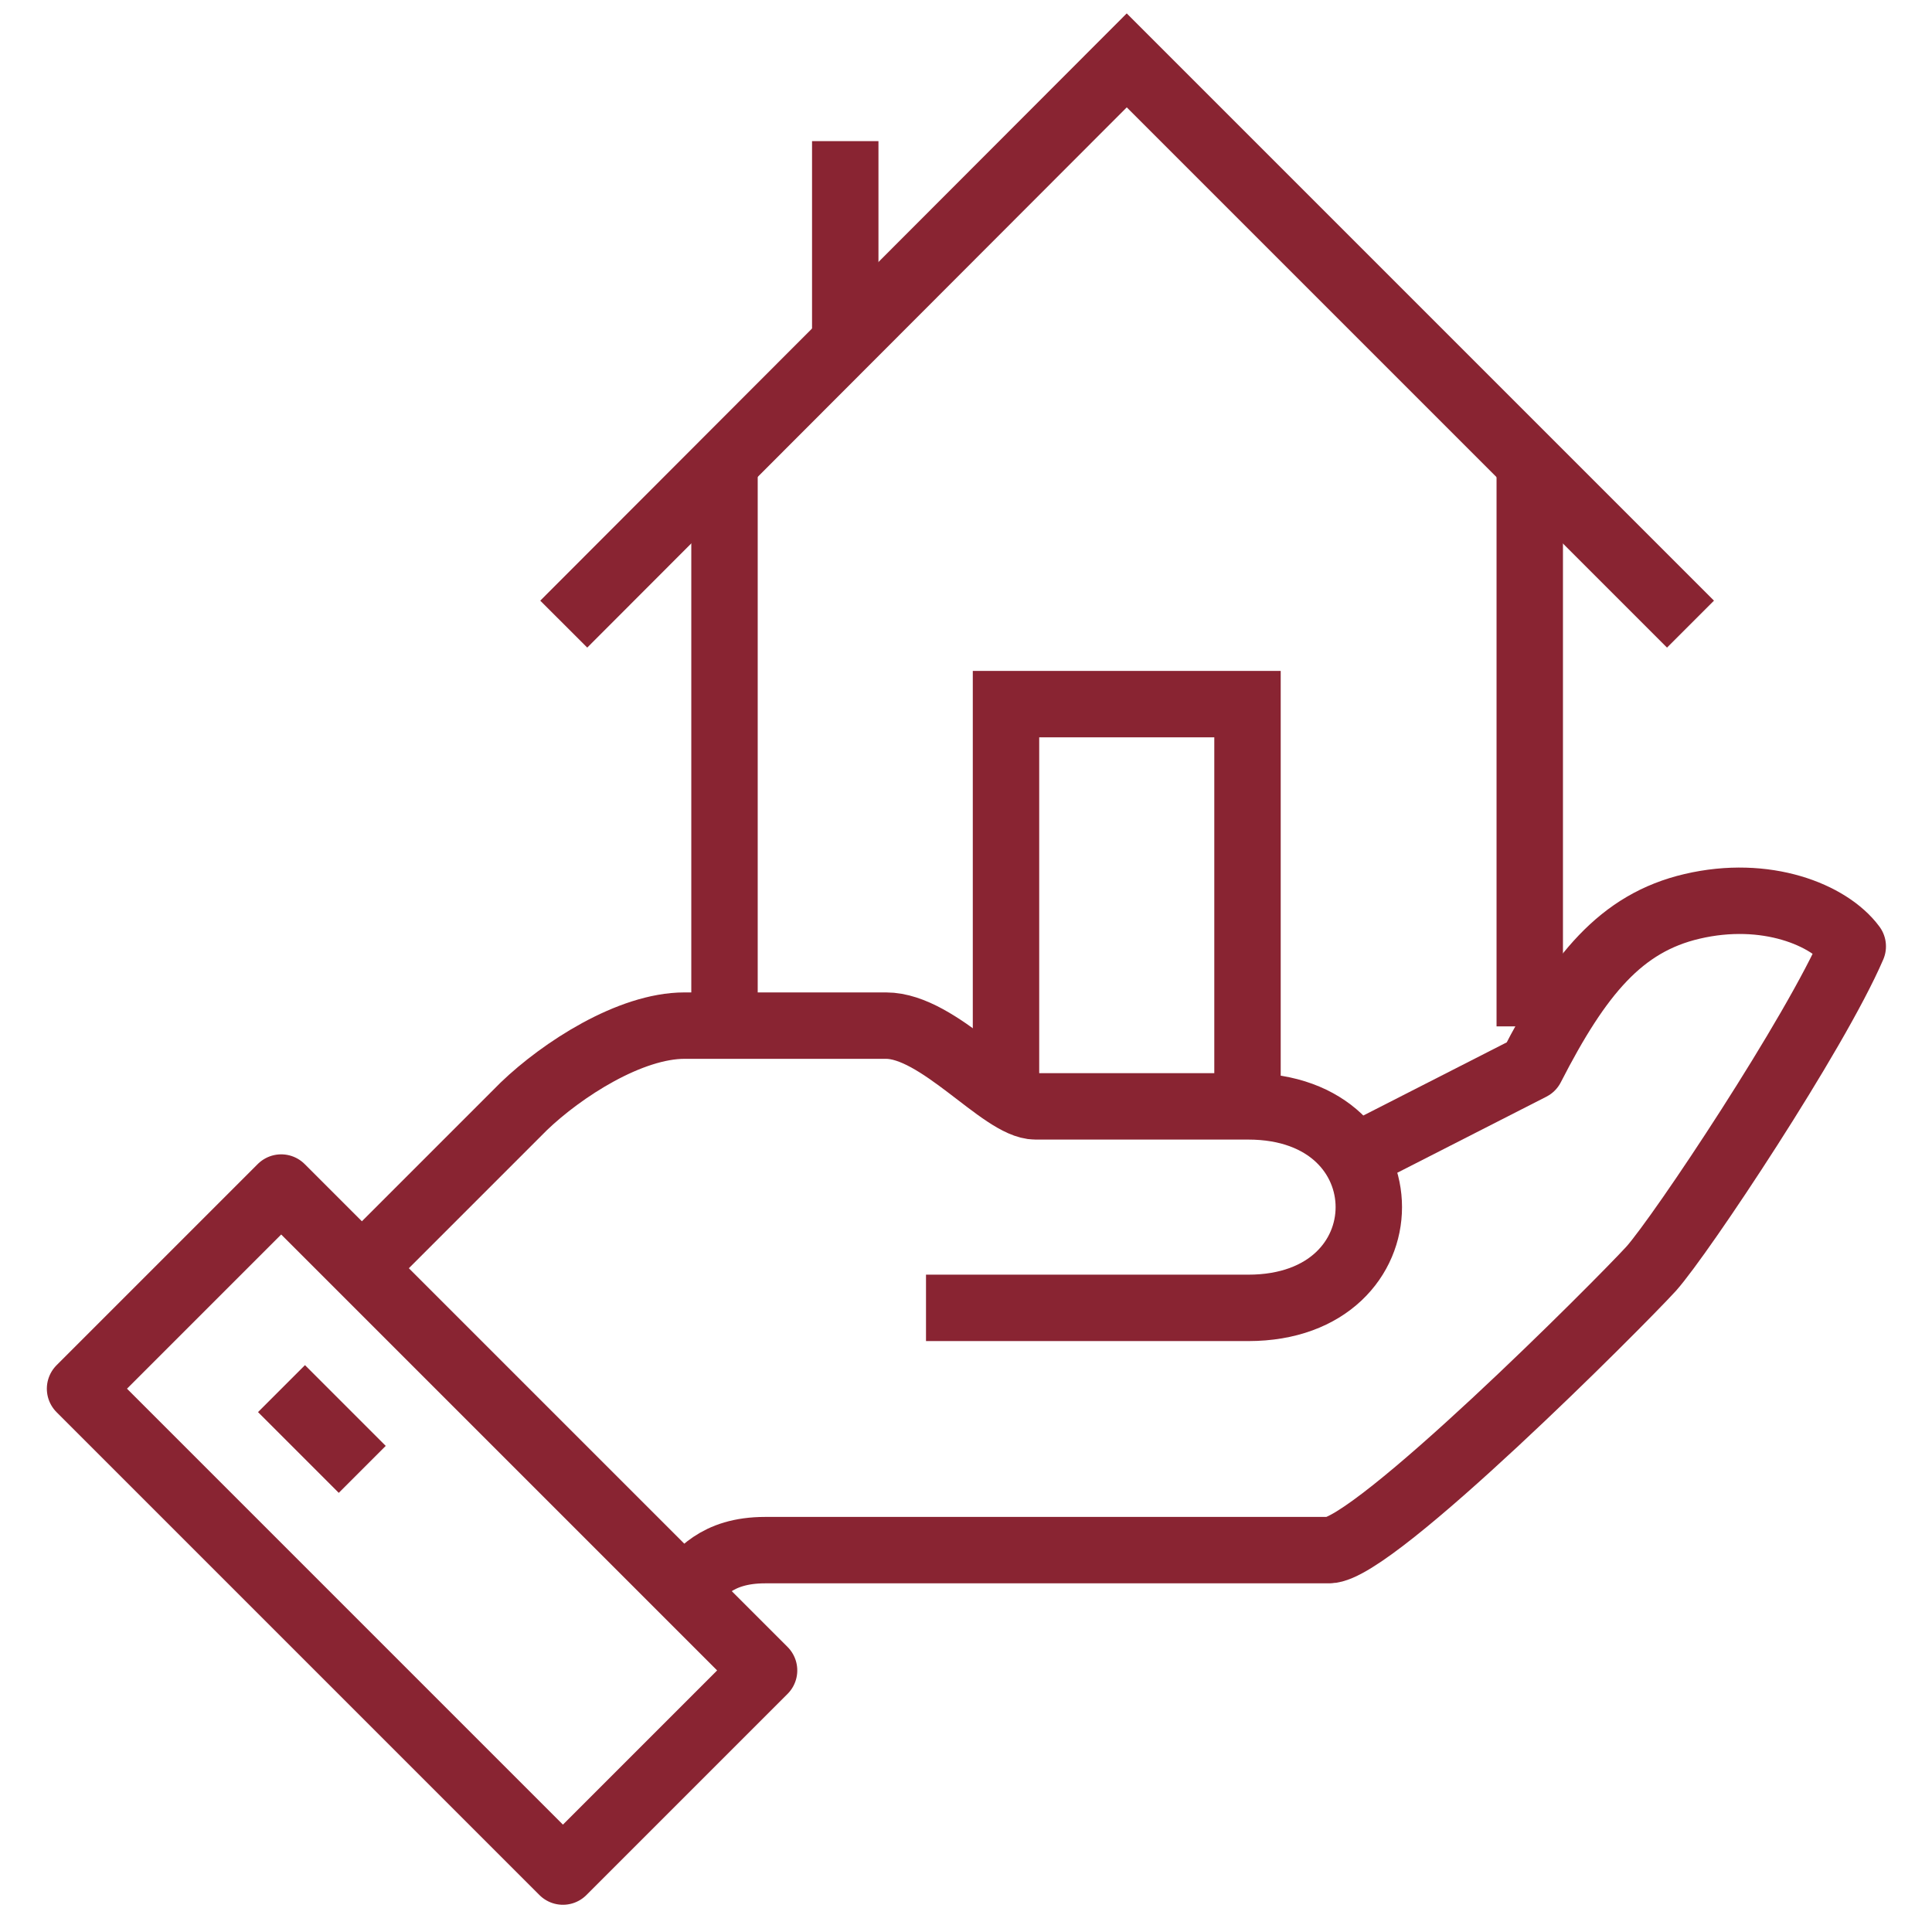 <?xml version="1.0" encoding="UTF-8"?>
<!-- Generator: Adobe Illustrator 27.5.0, SVG Export Plug-In . SVG Version: 6.00 Build 0)  -->
<svg xmlns="http://www.w3.org/2000/svg" xmlns:xlink="http://www.w3.org/1999/xlink" version="1.1" id="Layer_1" x="0px" y="0px" width="256px" height="256px" viewBox="0 0 256 256" style="enable-background:new 0 0 256 256;" xml:space="preserve">
<g>
	<path style="fill:none;stroke:#892432;stroke-width:8.8;stroke-linejoin:round;stroke-miterlimit:10;" d="M90.7,210.7   c2-2,4.1-5.3,10.7-5.3c6.5,0,68.1,0,74.7,0c5.9,0,38.5-32.7,42.7-37.3c4-4.5,21.7-31.1,26.7-42.7c-3.1-4.2-11.5-7.6-21.3-5.3   c-9.4,2.2-15,9-21.3,21.3L178.2,154"></path>
	<path style="fill:none;stroke:#892432;stroke-width:8.8;stroke-linejoin:round;stroke-miterlimit:10;" d="M122.7,173.3   c0,0,37.3,0,42.7,0c21.3,0,21.3-26.7,0-26.7c-5.3,0-13.3,0-28.2,0c-4.4,0-12.8-10.7-19.8-10.7c-3.1,0-19.5,0-26.7,0   c-7.2,0-16.2,5.8-21.3,10.7c-8,8-21.3,21.3-21.3,21.3"></path>
	
		<rect x="37.1" y="157.4" transform="matrix(0.707 -0.707 0.707 0.707 -126.905 98.958)" style="fill:none;stroke:#892432;stroke-width:8.8;stroke-linejoin:round;stroke-miterlimit:10;" width="37.7" height="90.5"></rect>
	
		<line style="fill:none;stroke:#892432;stroke-width:8.8;stroke-linejoin:round;stroke-miterlimit:10;" x1="37.3" y1="184" x2="48" y2="194.7"></line>
	<line style="fill:none;stroke:#892432;stroke-width:8.8;stroke-miterlimit:10;" x1="202.7" y1="61.3" x2="202.7" y2="136"></line>
	<line style="fill:none;stroke:#892432;stroke-width:8.8;stroke-miterlimit:10;" x1="96" y1="136" x2="96" y2="61.3"></line>
	<polyline style="fill:none;stroke:#892432;stroke-width:8.8;stroke-miterlimit:10;" points="224,82.7 149.3,8 74.7,82.7  "></polyline>
	<line style="fill:none;stroke:#892432;stroke-width:8.8;stroke-miterlimit:10;" x1="112" y1="18.7" x2="112" y2="45.3"></line>
	<polyline style="fill:none;stroke:#892432;stroke-width:8.8;stroke-miterlimit:10;" points="133.3,146.7 133.3,93.3 165.3,93.3    165.3,146.7  "></polyline>
</g>
</svg>
